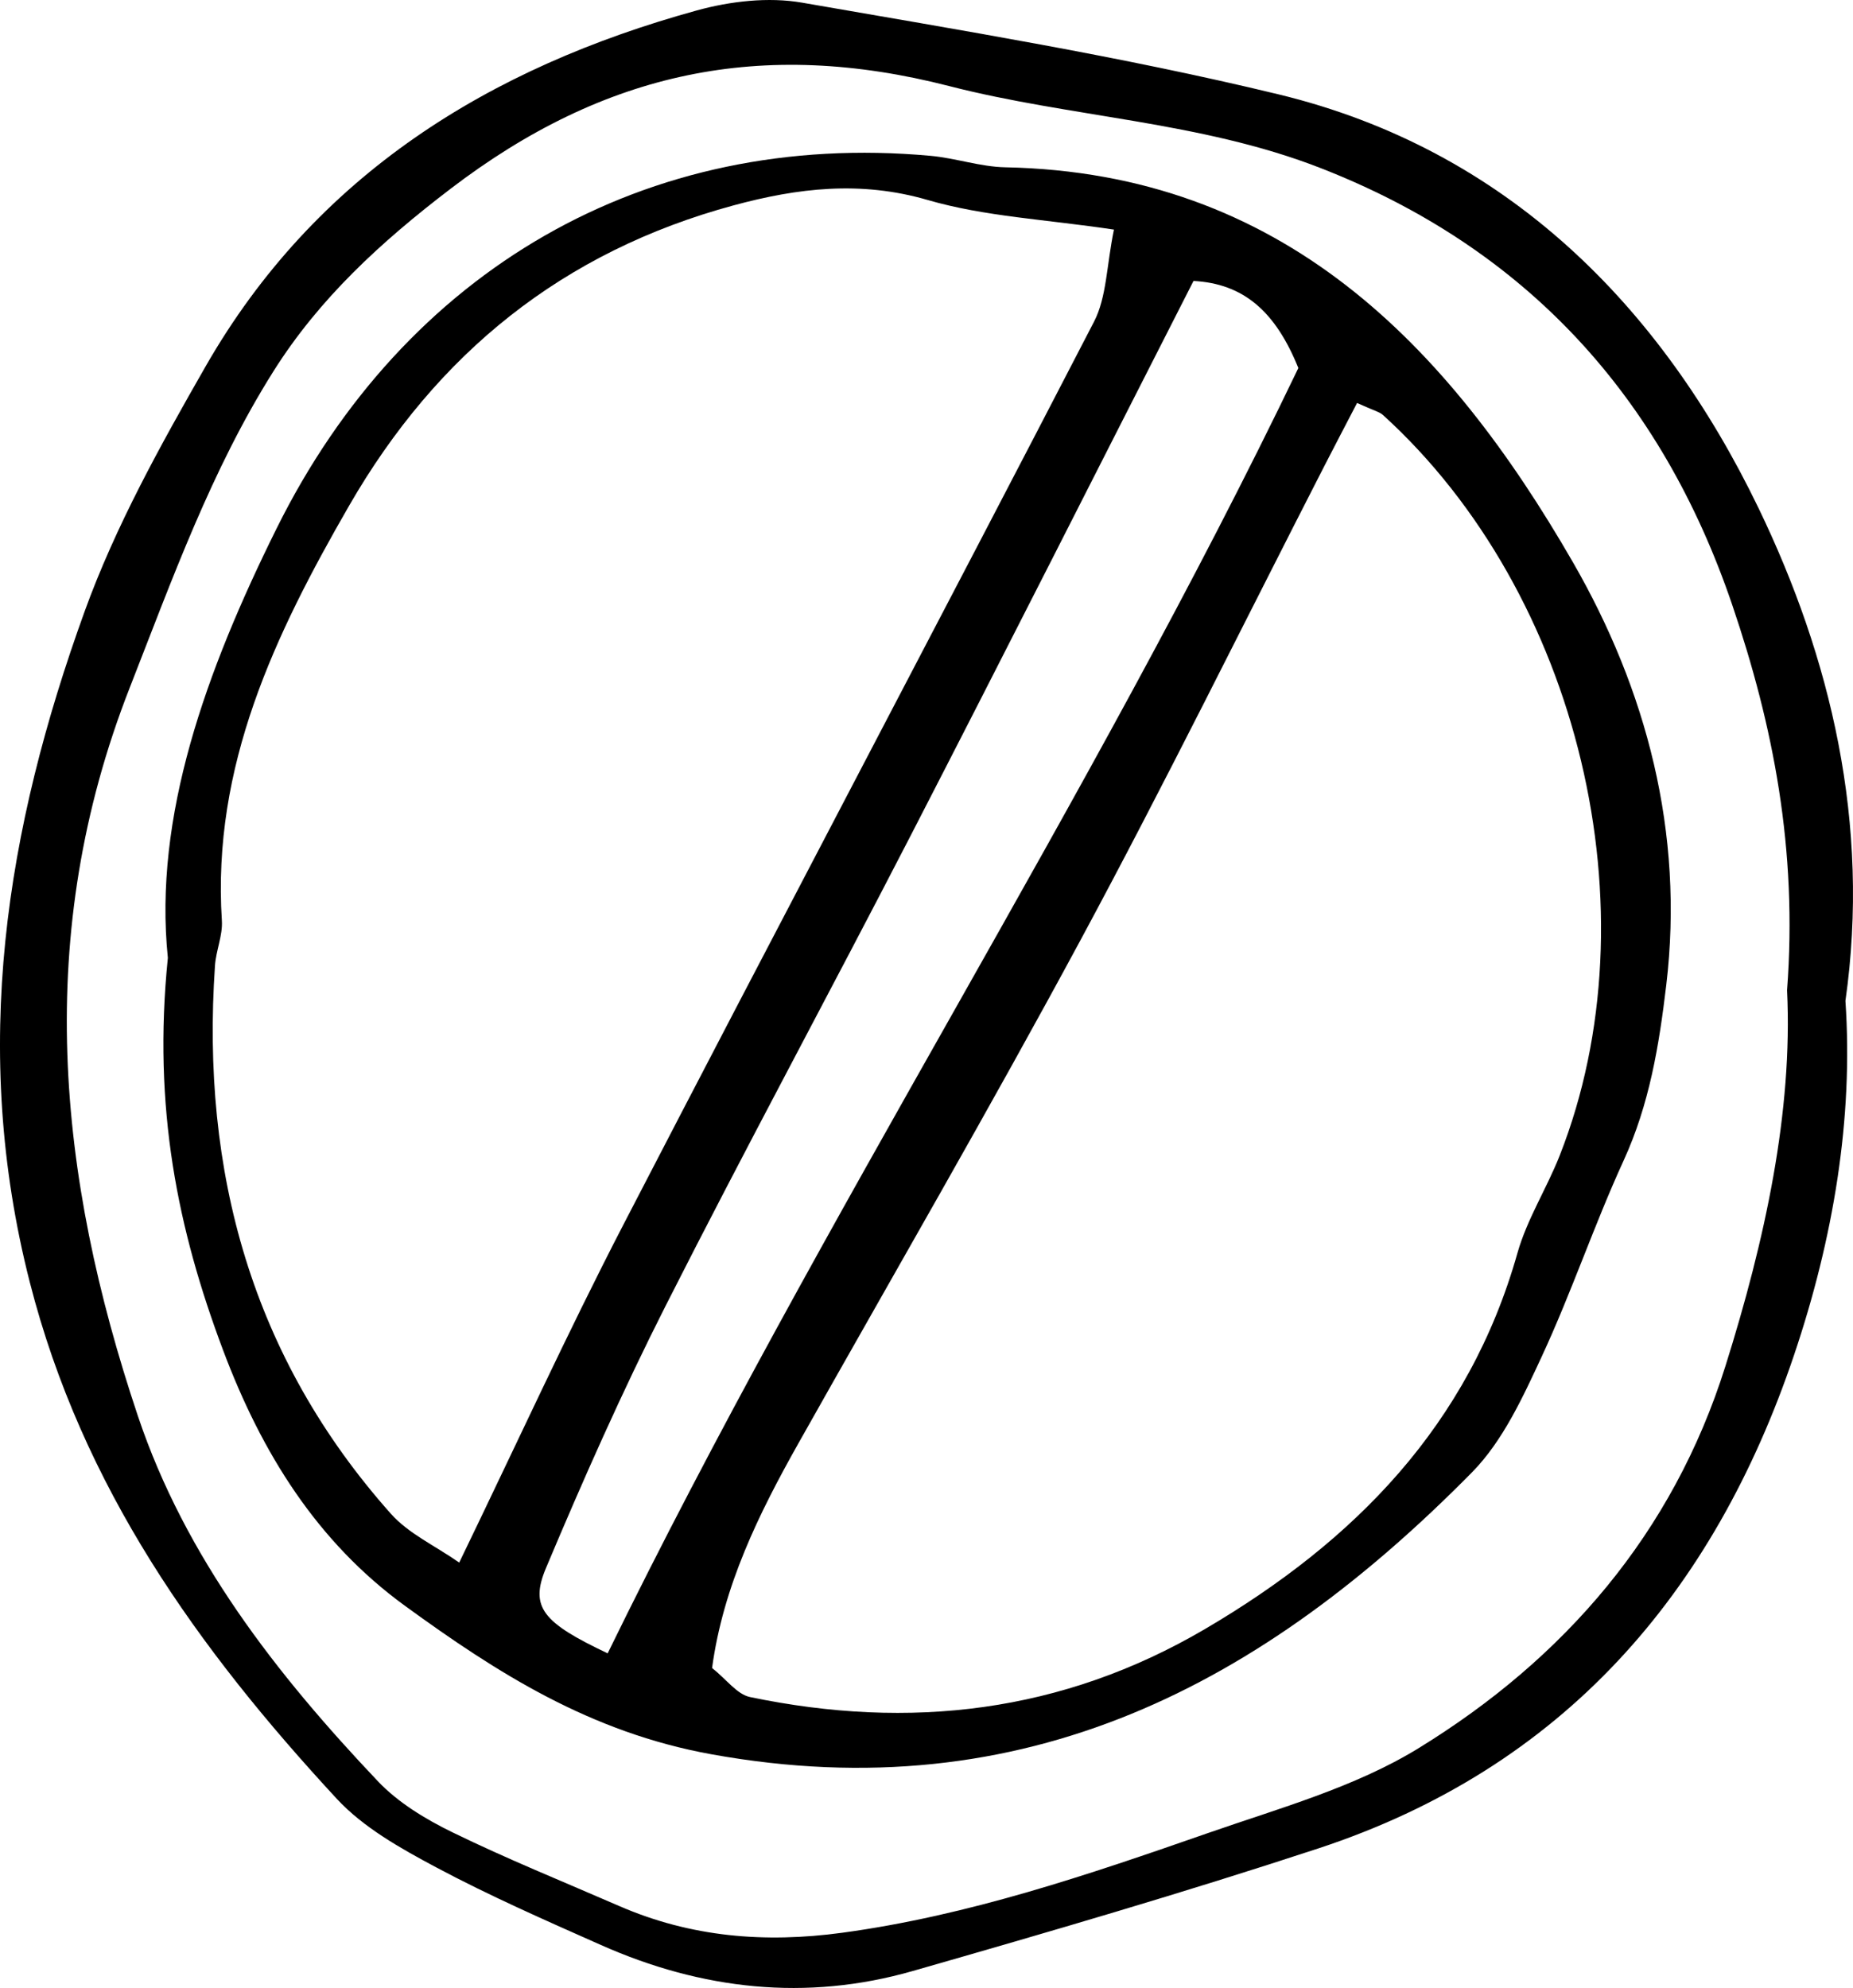 <?xml version="1.0" encoding="UTF-8"?>
<svg xmlns="http://www.w3.org/2000/svg" version="1.1" viewBox="0 0 394.458 423.175">
  <!-- Generator: Adobe Illustrator 28.6.0, SVG Export Plug-In . SVG Version: 1.2.0 Build 709)  -->
  <g>
    <g id="Layer_1">
      <g>
        <path d="M374.33,108.121c-20.707-42.921-53.575-76.269-102.14-88.029C238.753,11.996,204.672,6.465,170.742.565c-7.183-1.249-15.283-.306-22.402,1.655-44.227,12.186-81.213,34.994-104.582,75.788-9.63,16.81-19.187,34.028-25.749,52.157C1.256,176.459-6.338,223.314,6.338,272.926c11.167,43.707,35.799,78.024,65.329,109.948,5.689,6.15,13.61,10.578,21.144,14.597,11.407,6.086,23.296,11.301,35.127,16.557,21.432,9.522,43.691,12.022,66.338,5.537,28.905-8.277,57.793-16.702,86.349-26.097,52.079-17.136,84.158-54.2,101.309-105.099,8.333-24.729,12.625-50.238,10.913-75.318,5.373-37.801-3.173-73.129-18.516-104.931ZM367.275,290.874c-11.181,35.541-34.232,62.186-65.325,81.272-13.551,8.318-29.617,12.756-44.851,18.064-25.417,8.856-50.89,17.546-77.803,21.204-16.491,2.24-32.25.939-47.517-5.704-11.854-5.159-23.859-10.011-35.468-15.675-5.725-2.793-11.549-6.315-15.879-10.881-21.639-22.817-40.974-47.62-51.07-77.713-17.194-51.252-22.289-102.615-1.754-155.034,9.061-23.131,17.405-46.43,30.624-67.408,9.701-15.395,22.743-27.414,37.714-38.84,32.725-24.976,66.22-32.083,106.125-21.833,25.931,6.66,53.388,7.499,78.775,17.344,44.006,17.066,72.815,48.745,87.88,93.028,8.743,25.699,13.958,52.104,11.695,82.088,1.244,25.854-4.686,53.201-13.145,80.087Z"/>
        <path d="M214.001,35.611c-5.319-.106-10.581-1.956-15.92-2.442-60.577-5.513-111.932,24.324-139.212,79.347-15.074,30.405-26.211,61.367-23.136,91.373-3.236,31.946,2.081,57.769,11.764,83.541,8.259,21.981,20.041,40.801,38.706,54.388,19.662,14.313,39.478,26.947,65.236,31.605,66.787,12.077,117.444-14.914,161.902-60.004,6.568-6.661,10.827-15.979,14.863-24.669,6.339-13.649,11.145-28.008,17.417-41.692,5.494-11.987,7.545-24.422,9.087-37.388,3.867-32.513-4.262-62.92-19.916-90.068-26.669-46.251-61.855-82.816-120.791-83.991ZM83.229,322.25c-29.649-33.301-40.457-72.841-37.466-116.7.219-3.215,1.669-6.432,1.467-9.579-2.113-32.898,11.264-60.872,27.085-88.323,18.723-32.486,45.598-54.115,81.843-63.931,13.659-3.7,27.05-5.302,41.327-1.146,12.121,3.529,25.099,4.119,39.644,6.301-1.588,7.735-1.537,14.383-4.239,19.606-33.203,64.192-66.994,128.08-100.214,192.264-11.877,22.947-22.625,46.479-34.92,71.875-5.154-3.601-10.774-6.153-14.526-10.368ZM129.357,351.938c-13.797-6.539-16.649-9.792-13.128-18.165,7.92-18.832,16.224-37.554,25.449-55.775,17.021-33.618,34.981-66.759,52.246-100.255,20.171-39.135,40.017-78.437,60.143-117.938,10.623.566,17.437,6.44,22.32,18.537-44.468,92.549-101.373,180.104-147.03,273.598ZM332.038,245.931c-2.765,7.03-6.975,13.589-9.009,20.792-10.349,36.639-34.659,61.352-66.532,80.051-30.4,17.835-62.833,21.546-96.83,14.47-2.777-.578-5.012-3.755-8.083-6.188,2.37-17.434,9.914-32.787,18.377-47.817,20.126-35.746,40.718-71.242,60.176-107.349,17.913-33.241,34.59-67.148,51.818-100.758,1.919-3.744,3.875-7.47,6.931-13.354,3.64,1.661,4.773,1.888,5.507,2.554,41.848,38.021,58.049,105.724,37.645,157.598Z"/>
      </g>
    </g>
  </g>
</svg>